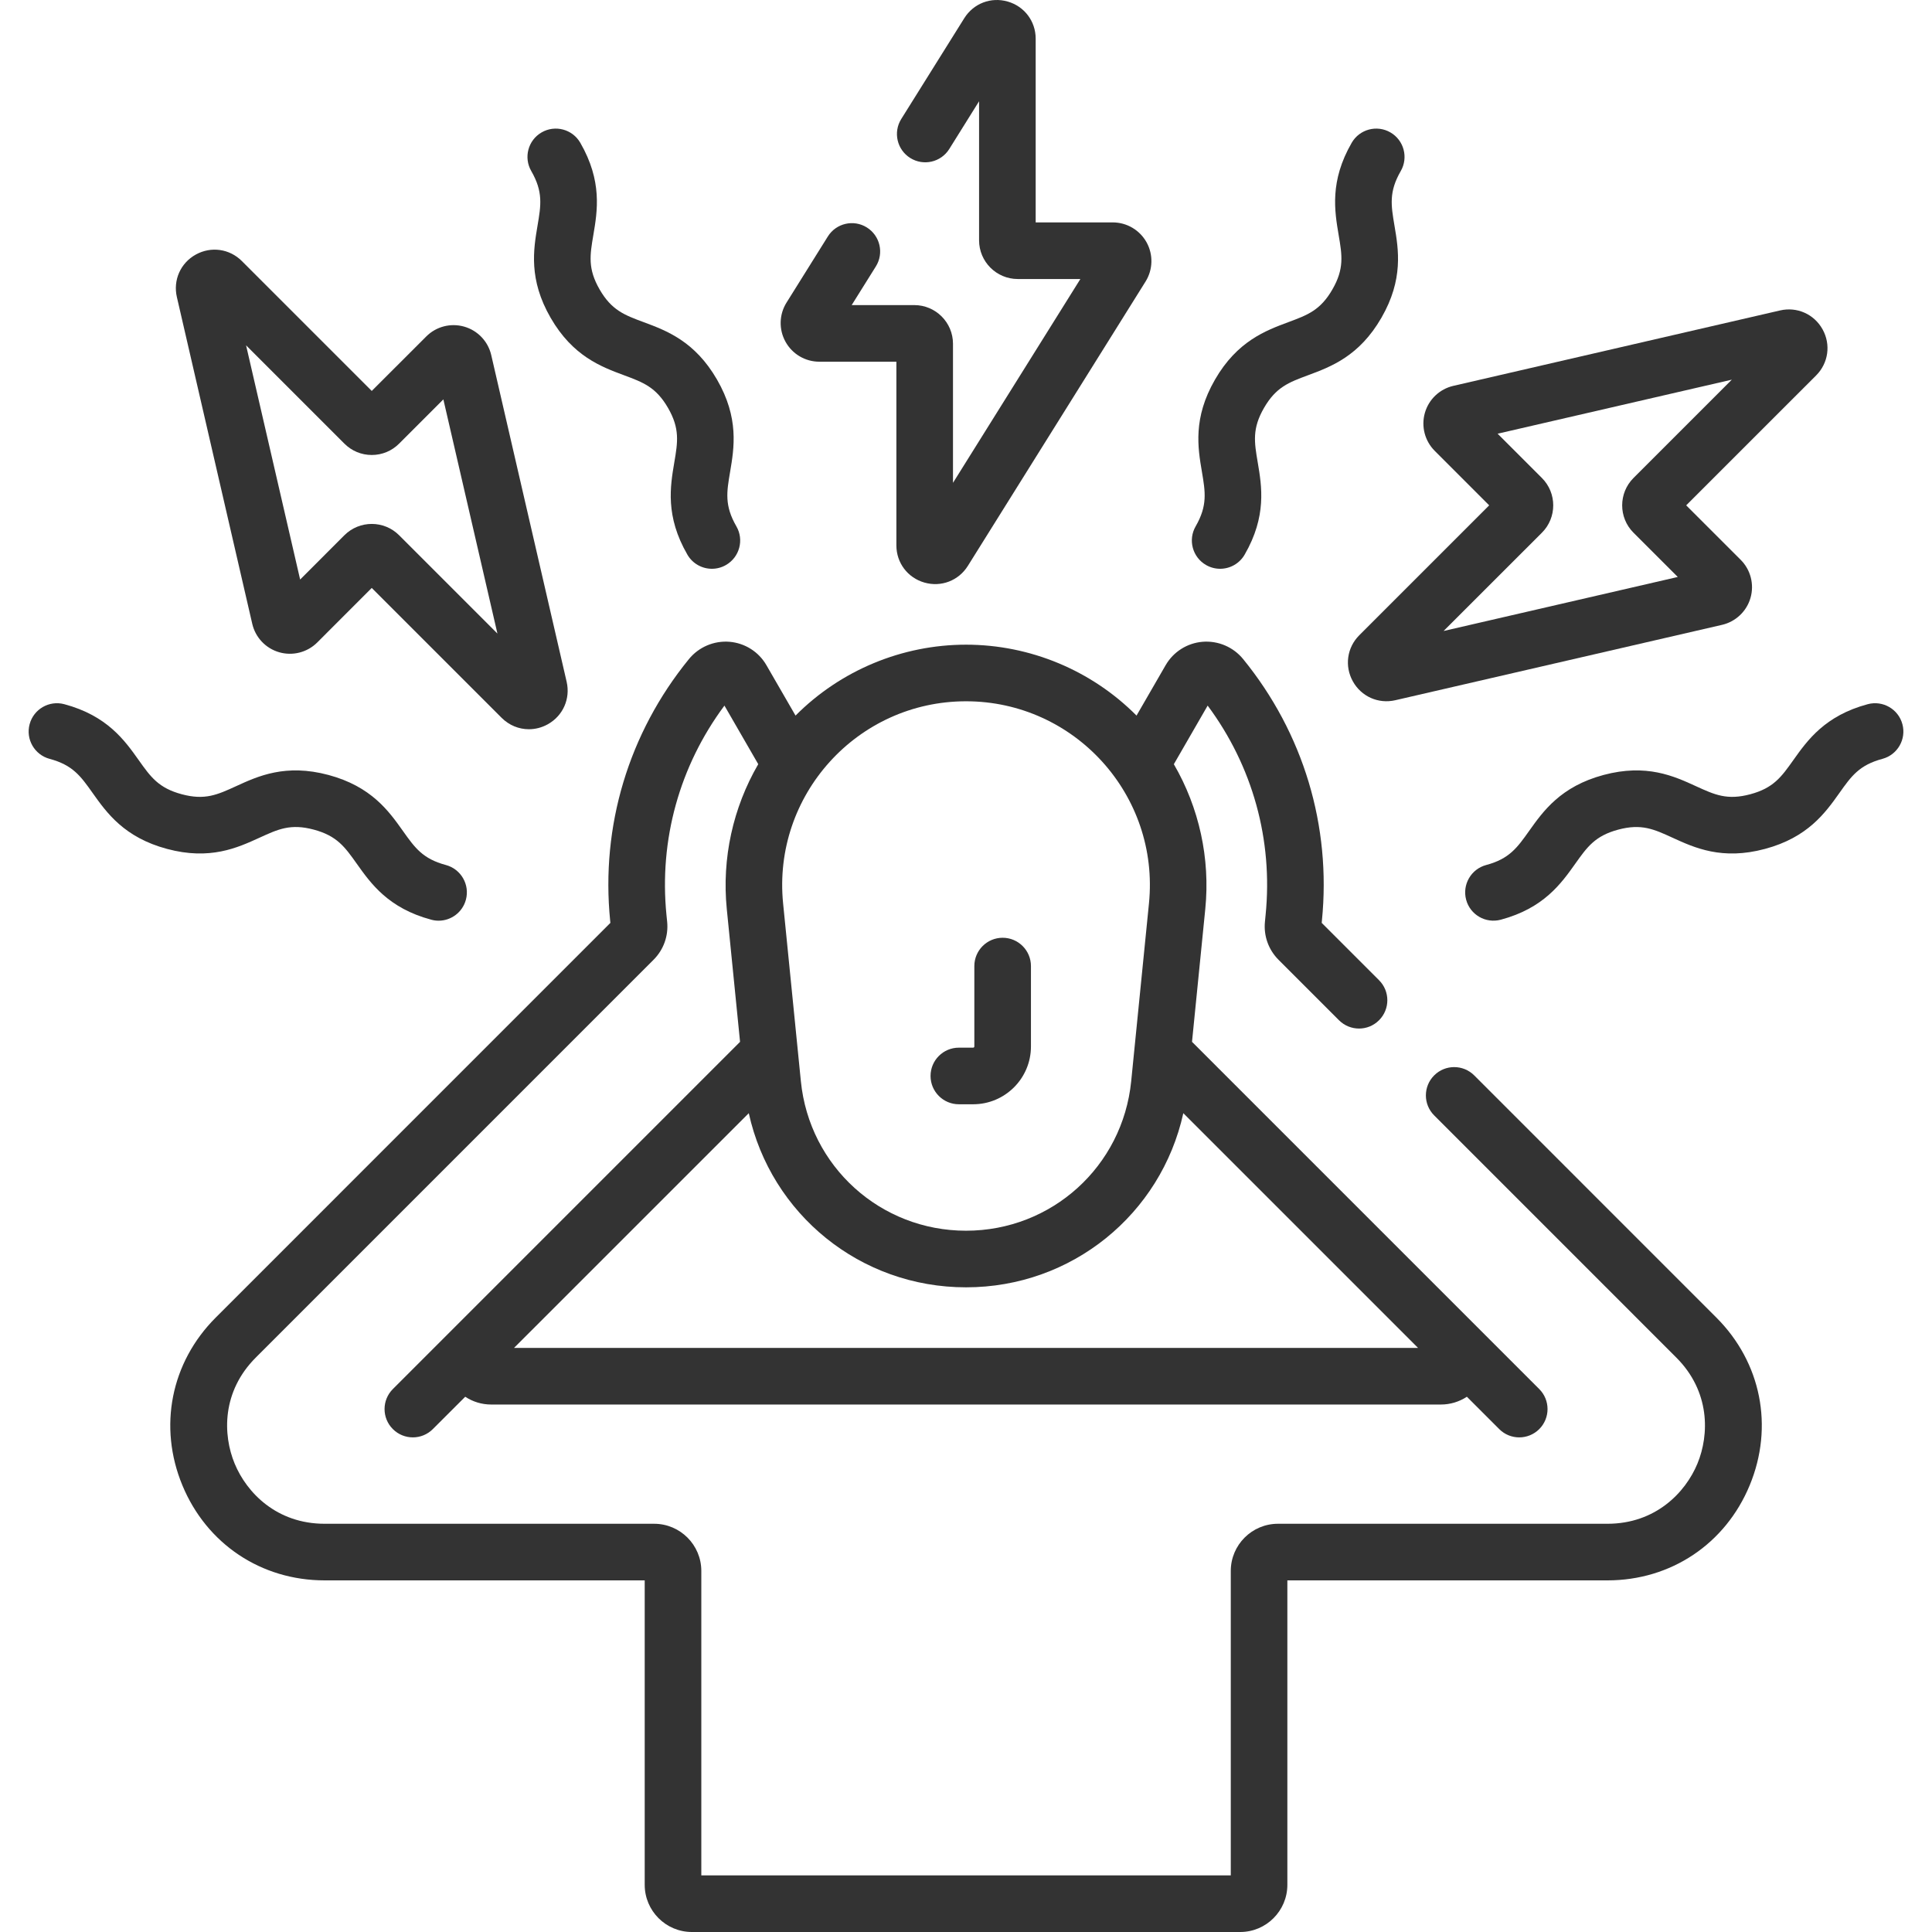 <svg width="60" height="60" viewBox="0 0 60 60" fill="none" xmlns="http://www.w3.org/2000/svg">
<g clip-path="url(#clip0_4623_6498)">
<path d="M25.445 11.233H27.838V16.938C27.838 17.479 28.188 17.943 28.708 18.092C29.227 18.241 29.769 18.034 30.057 17.575L35.576 8.744C35.807 8.374 35.819 7.907 35.608 7.526C35.396 7.144 34.994 6.907 34.558 6.907H32.164V1.202C32.164 0.661 31.815 0.197 31.295 0.048C30.774 -0.102 30.233 0.107 29.946 0.566L27.989 3.696C27.732 4.108 27.857 4.65 28.269 4.907C28.68 5.164 29.223 5.039 29.48 4.628L30.406 3.145V7.464C30.406 8.126 30.945 8.665 31.607 8.665H33.552L29.596 14.995V10.676C29.596 10.014 29.057 9.475 28.395 9.475H26.45L27.2 8.275C27.458 7.863 27.332 7.321 26.921 7.064C26.51 6.806 25.967 6.932 25.71 7.343L24.427 9.396C24.195 9.766 24.183 10.233 24.395 10.614C24.606 10.996 25.008 11.233 25.445 11.233Z" fill="#333333"/>
<path d="M46.248 15.694L42.214 19.728C41.832 20.11 41.751 20.685 42.013 21.158C42.275 21.631 42.805 21.868 43.333 21.746L53.48 19.405C53.905 19.306 54.244 18.985 54.364 18.566C54.484 18.146 54.367 17.694 54.059 17.386L52.366 15.694L56.401 11.66C56.783 11.277 56.864 10.702 56.602 10.229C56.34 9.756 55.809 9.519 55.282 9.641H55.282L45.135 11.983C44.71 12.081 44.371 12.402 44.251 12.822C44.131 13.241 44.248 13.693 44.556 14.001L46.248 15.694ZM53.783 11.791L50.729 14.845C50.261 15.313 50.261 16.075 50.729 16.543L52.105 17.918L44.832 19.596L47.886 16.543C48.354 16.075 48.354 15.313 47.886 14.845L46.51 13.469L53.783 11.791Z" fill="#333333"/>
<path d="M7.834 19.373C7.932 19.798 8.253 20.137 8.673 20.257C9.092 20.377 9.544 20.26 9.853 19.952L11.545 18.259L15.579 22.293C15.812 22.526 16.116 22.647 16.425 22.647C16.624 22.647 16.825 22.597 17.01 22.494C17.483 22.232 17.719 21.702 17.598 21.175L15.256 11.028C15.158 10.603 14.837 10.264 14.417 10.144C13.998 10.024 13.546 10.14 13.238 10.449L11.545 12.141L7.511 8.107C7.128 7.724 6.553 7.644 6.08 7.906C5.607 8.168 5.371 8.699 5.493 9.226L7.834 19.373ZM10.696 13.778C10.923 14.005 11.225 14.13 11.545 14.13C11.866 14.13 12.168 14.005 12.394 13.778L13.769 12.403L15.448 19.676L12.394 16.622C11.926 16.154 11.165 16.154 10.696 16.622L9.321 17.998L7.642 10.724L10.696 13.778Z" fill="#333333"/>
<path d="M16.694 7.004C16.568 7.749 16.411 8.675 17.1 9.869C17.789 11.063 18.67 11.39 19.378 11.653C19.977 11.876 20.373 12.023 20.746 12.668C21.118 13.313 21.048 13.73 20.941 14.36C20.815 15.104 20.657 16.031 21.347 17.224C21.509 17.506 21.805 17.664 22.109 17.664C22.258 17.664 22.409 17.626 22.547 17.546C22.968 17.303 23.112 16.766 22.869 16.346C22.496 15.7 22.567 15.284 22.674 14.654C22.8 13.909 22.957 12.983 22.268 11.789C21.579 10.596 20.698 10.268 19.99 10.005C19.391 9.783 18.995 9.635 18.622 8.99C18.25 8.345 18.32 7.928 18.427 7.298C18.553 6.553 18.71 5.627 18.021 4.433C17.778 4.013 17.241 3.869 16.82 4.112C16.4 4.354 16.256 4.892 16.499 5.312C16.871 5.958 16.801 6.374 16.694 7.004Z" fill="#333333"/>
<path d="M8.061 26.015C8.642 25.749 9.026 25.572 9.746 25.765C10.466 25.958 10.71 26.303 11.08 26.824C11.517 27.439 12.061 28.206 13.393 28.562C13.469 28.583 13.545 28.593 13.621 28.593C14.009 28.593 14.364 28.334 14.469 27.941C14.595 27.472 14.316 26.99 13.848 26.864C13.128 26.672 12.883 26.327 12.513 25.806C12.076 25.19 11.532 24.424 10.201 24.067C8.869 23.711 8.015 24.102 7.329 24.417C6.747 24.683 6.364 24.859 5.644 24.666C4.924 24.473 4.679 24.129 4.309 23.608C3.872 22.992 3.328 22.226 1.996 21.869C1.527 21.744 1.045 22.022 0.92 22.491C0.794 22.959 1.072 23.441 1.541 23.567C2.261 23.76 2.506 24.104 2.876 24.626C3.313 25.241 3.857 26.008 5.189 26.364C6.52 26.721 7.374 26.329 8.061 26.015Z" fill="#333333"/>
<path d="M59.081 22.491C58.956 22.022 58.474 21.744 58.005 21.869C56.674 22.226 56.129 22.992 55.692 23.608C55.322 24.129 55.077 24.473 54.358 24.666C53.637 24.859 53.254 24.683 52.672 24.417C51.986 24.102 51.132 23.711 49.8 24.067C48.469 24.424 47.925 25.191 47.488 25.806C47.118 26.327 46.873 26.672 46.154 26.864C45.685 26.99 45.407 27.472 45.532 27.941C45.657 28.409 46.138 28.688 46.609 28.562C47.94 28.206 48.484 27.439 48.921 26.824C49.291 26.303 49.536 25.958 50.255 25.765C50.975 25.573 51.359 25.749 51.94 26.015C52.627 26.33 53.481 26.721 54.812 26.364C56.144 26.008 56.688 25.241 57.125 24.626C57.495 24.104 57.74 23.76 58.46 23.567C58.929 23.441 59.207 22.959 59.081 22.491Z" fill="#333333"/>
<path d="M37.453 17.546C37.592 17.626 37.743 17.664 37.892 17.664C38.196 17.664 38.491 17.506 38.654 17.224C39.343 16.031 39.186 15.104 39.06 14.36C38.953 13.73 38.882 13.313 39.255 12.668C39.627 12.023 40.023 11.876 40.623 11.653C41.331 11.39 42.212 11.063 42.901 9.869C43.59 8.675 43.433 7.749 43.306 7.004C43.2 6.374 43.129 5.958 43.502 5.312C43.744 4.892 43.6 4.354 43.18 4.112C42.76 3.869 42.222 4.013 41.979 4.433C41.29 5.627 41.447 6.554 41.573 7.298C41.68 7.928 41.751 8.345 41.378 8.99C41.006 9.635 40.61 9.782 40.01 10.005C39.303 10.268 38.422 10.596 37.733 11.789C37.043 12.983 37.2 13.909 37.327 14.654C37.433 15.284 37.504 15.7 37.132 16.346C36.889 16.766 37.033 17.303 37.453 17.546Z" fill="#333333"/>
<path d="M45.783 33.397C45.439 33.054 44.883 33.054 44.54 33.397C44.196 33.74 44.196 34.297 44.54 34.64L52.059 42.16C53.112 43.213 53.088 44.553 52.715 45.455C52.341 46.358 51.41 47.322 49.921 47.322H39.688C38.88 47.322 38.223 47.979 38.223 48.787V58.242H21.78V48.787C21.78 47.979 21.123 47.322 20.315 47.322H10.082C8.592 47.322 7.662 46.358 7.288 45.455C6.914 44.553 6.89 43.213 7.944 42.16L20.297 29.806C20.609 29.494 20.763 29.064 20.719 28.625L20.698 28.418C20.465 26.083 21.102 23.79 22.498 21.913L23.548 23.732C22.764 25.081 22.414 26.657 22.571 28.231L22.983 32.355C20.537 34.802 13.823 41.515 12.2 43.139C11.857 43.482 11.857 44.038 12.2 44.381C12.543 44.725 13.1 44.725 13.443 44.381L14.448 43.377C14.682 43.532 14.961 43.619 15.256 43.619H44.747C45.041 43.619 45.321 43.532 45.555 43.377L46.56 44.382C46.903 44.725 47.459 44.725 47.803 44.382C48.146 44.038 48.146 43.482 47.803 43.139L37.019 32.355L37.431 28.231C37.589 26.657 37.238 25.081 36.455 23.733L37.505 21.913C38.9 23.79 39.538 26.083 39.304 28.418L39.284 28.625C39.24 29.064 39.394 29.494 39.705 29.806L41.584 31.685C41.928 32.028 42.484 32.029 42.827 31.685C43.171 31.342 43.171 30.785 42.828 30.442L41.047 28.661L41.053 28.593C41.347 25.652 40.479 22.768 38.609 20.471C38.303 20.094 37.832 19.893 37.349 19.931C36.87 19.97 36.441 20.241 36.2 20.658L35.296 22.223C33.9 20.819 31.99 20.021 30.001 20.021C28.013 20.021 26.102 20.819 24.706 22.223L23.802 20.658C23.562 20.241 23.132 19.97 22.653 19.931C22.172 19.893 21.7 20.094 21.394 20.47C19.523 22.767 18.655 25.652 18.949 28.592L18.956 28.661L6.701 40.917C5.307 42.31 4.91 44.307 5.664 46.128C6.418 47.949 8.111 49.08 10.082 49.08H20.022V58.535C20.022 59.343 20.679 60 21.487 60H38.516C39.323 60 39.98 59.343 39.98 58.535V49.08H49.921C51.892 49.08 53.584 47.948 54.338 46.128C55.093 44.307 54.696 42.31 53.302 40.917L45.783 33.397ZM15.963 41.861L23.254 34.571C23.945 37.706 26.714 39.979 30.001 39.979C33.288 39.979 36.058 37.706 36.749 34.571L44.039 41.861H15.963ZM30.001 21.779C33.371 21.779 36.019 24.692 35.682 28.056L35.13 33.58C34.865 36.226 32.66 38.221 30.001 38.221C27.342 38.221 25.137 36.226 24.872 33.58L24.32 28.056C23.985 24.703 26.62 21.779 30.001 21.779Z" fill="#333333"/>
<path d="M29.778 34.294H30.222C31.212 34.294 32.017 33.489 32.017 32.5V30.002C32.017 29.517 31.623 29.123 31.138 29.123C30.652 29.123 30.259 29.517 30.259 30.002V32.5C30.259 32.52 30.242 32.536 30.222 32.536H29.778C29.293 32.536 28.899 32.93 28.899 33.415C28.899 33.9 29.293 34.294 29.778 34.294Z" fill="#333333"/>
</g>
<defs>
<clipPath id="clip0_4623_6498">
<rect width="60" height="60" fill="white"/>
</clipPath>
</defs>
</svg>
